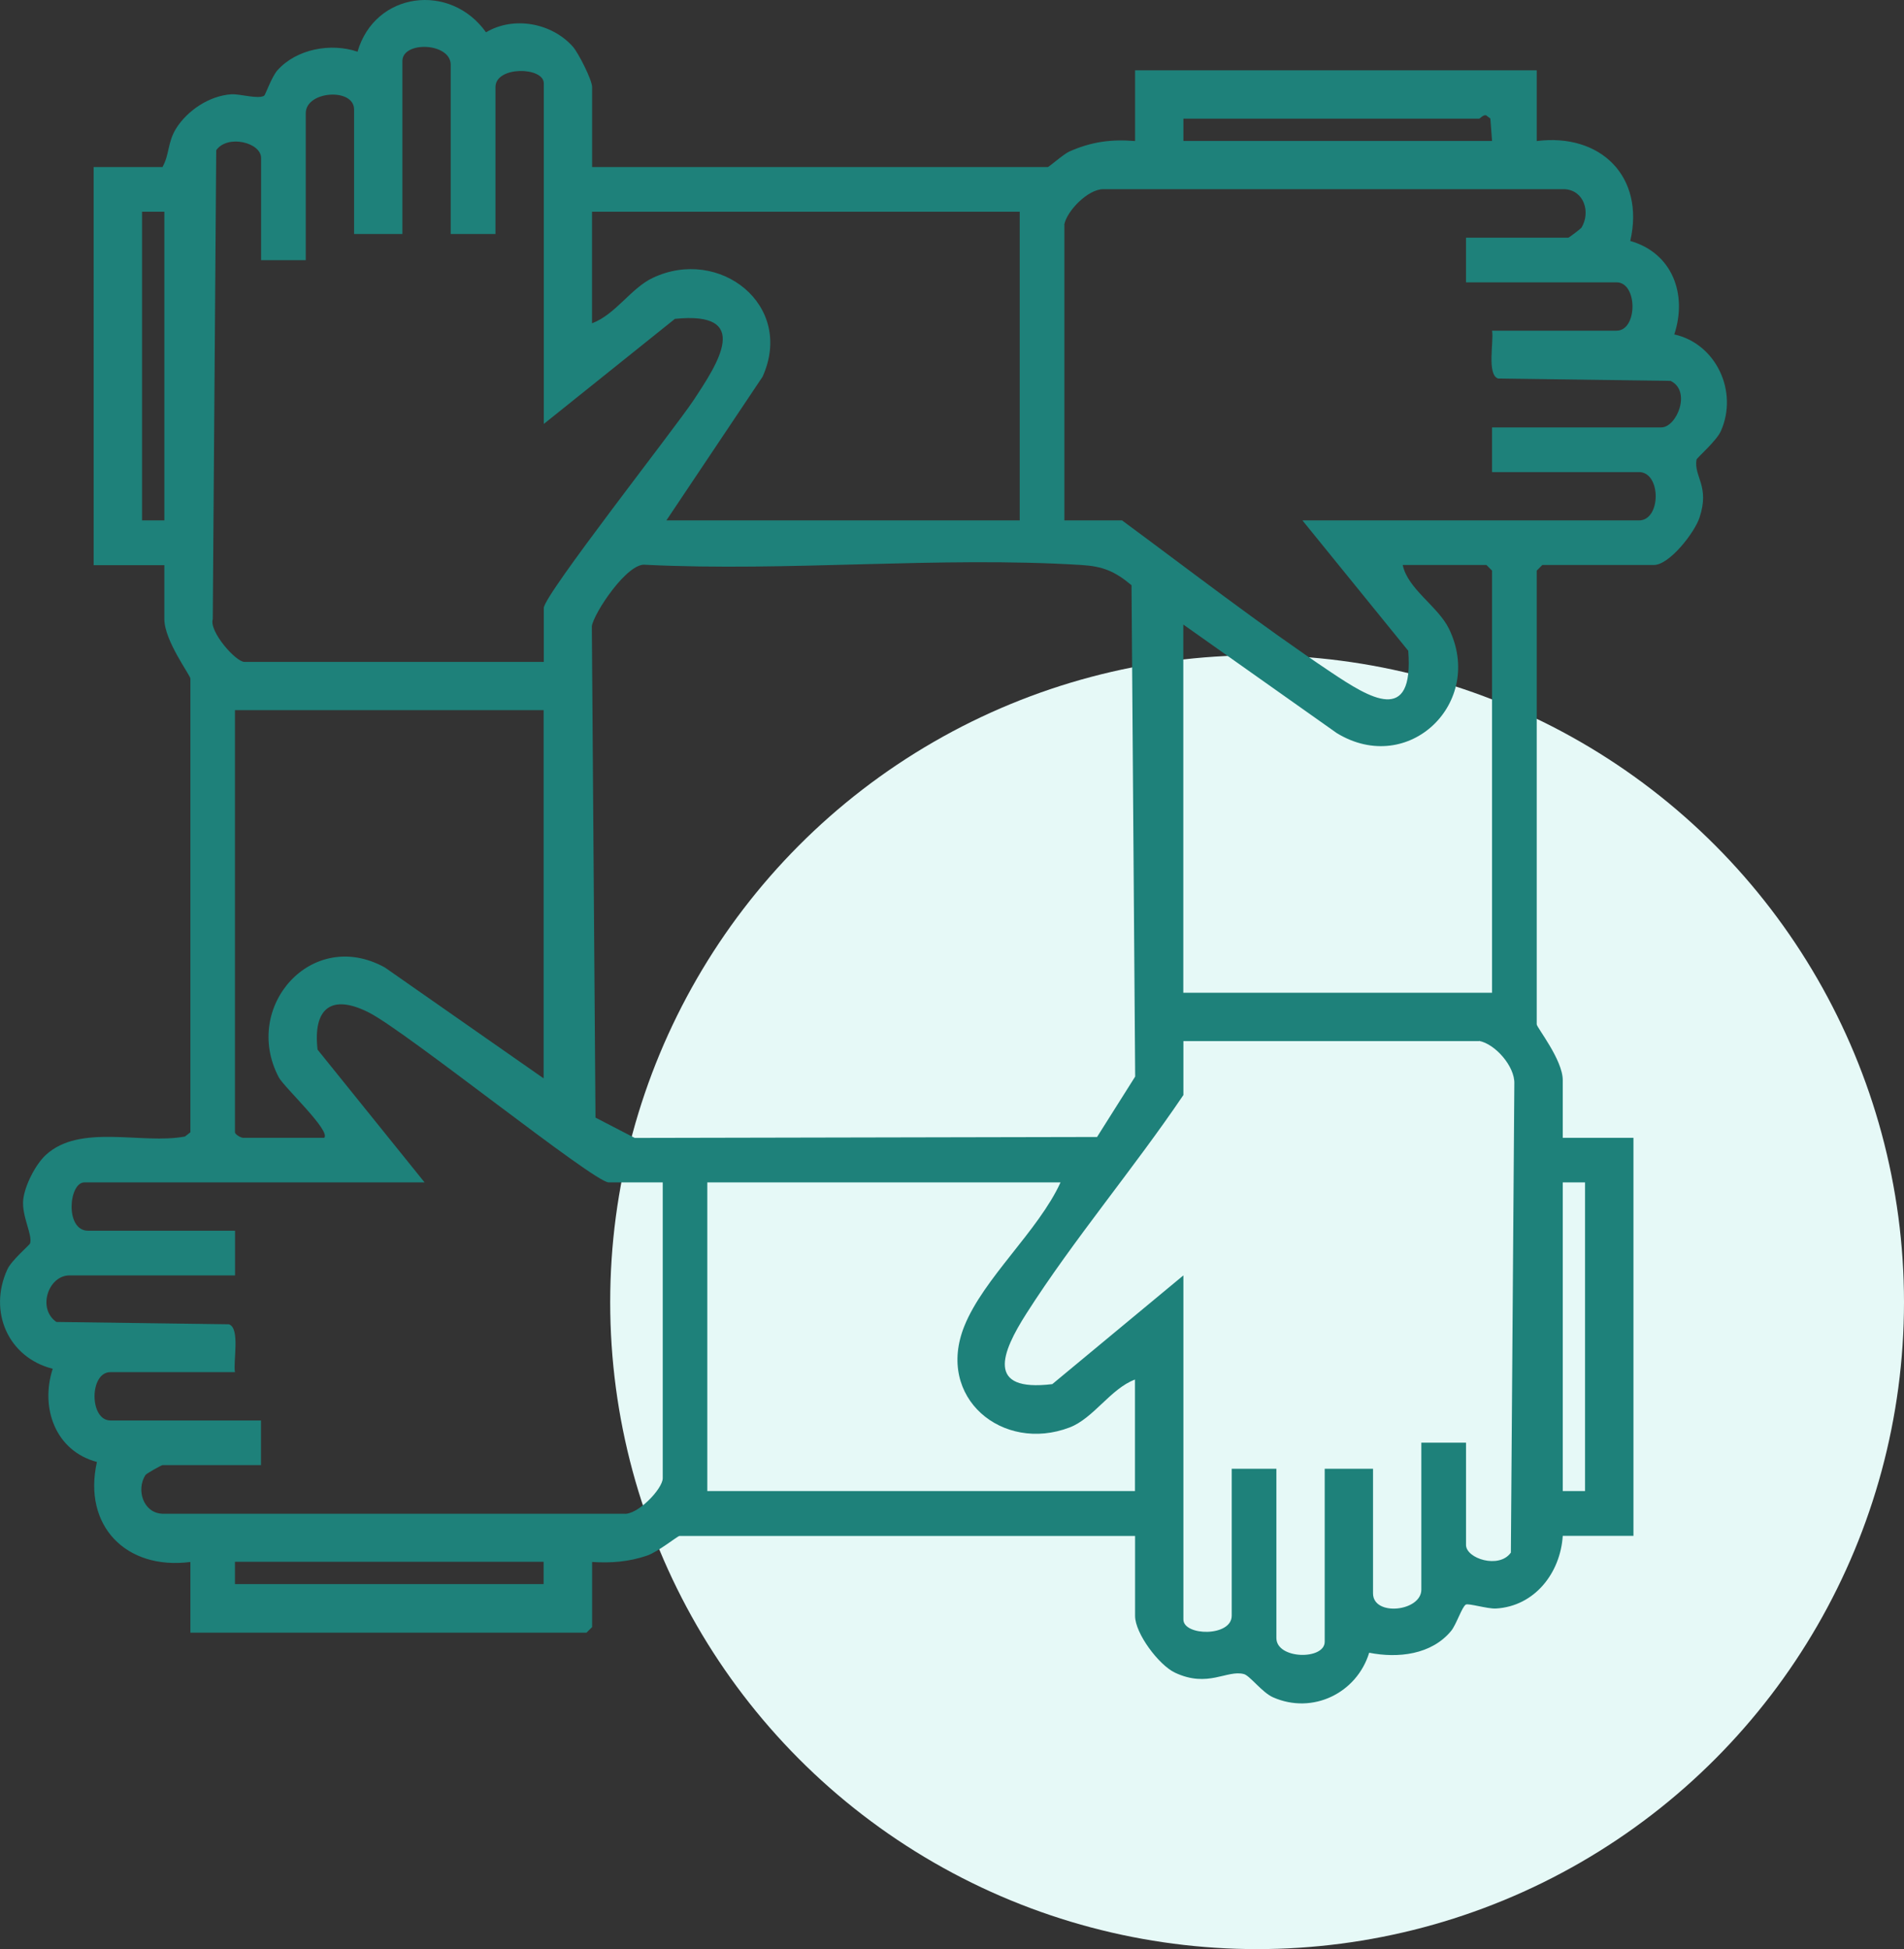 <?xml version="1.0" encoding="UTF-8"?>
<svg id="Layer_2" data-name="Layer 2" xmlns="http://www.w3.org/2000/svg" viewBox="0 0 203.32 208.14">
  <rect x="0" y="0" width="203.32" height="208.14" fill="#333333" stroke="none"/>
  <defs>
    <style>
      .cls-1 {
        fill: #1e817a;
      }

      .cls-2 {
        fill: #e6f9f7;
      }
    </style>
  </defs>
  <g id="Layer_1-2" data-name="Layer 1">
    <g id="community-building">
      <circle class="cls-2" cx="134.24" cy="139.05" r="69.08"/>
      <path class="cls-1" d="M17.35,17.84c.76-1.36.53-2.61,1.45-4.11,1.21-1.94,3.56-3.5,5.88-3.66.97-.06,2.88.55,3.53.15.13-.08.8-2.03,1.43-2.73,2.06-2.28,5.7-2.93,8.54-1.97,1.86-6.41,9.91-7.42,13.72-2.07,2.95-1.76,7.02-1.01,9.28,1.54.59.67,2.05,3.55,2.05,4.31v8.54h48.65c.14,0,1.68-1.38,2.31-1.66,2.35-1.04,4.44-1.33,7.02-1.12v-7.55h42.89v7.55c6.84-.86,11.57,3.81,9.99,10.67,4.49,1.28,6.12,5.69,4.7,9.98,4.47.99,6.86,6.11,4.97,10.33-.49,1.08-2.57,2.85-2.6,3.05-.29,1.84,1.45,2.8.32,6.19-.53,1.6-3.21,5.05-4.87,5.05h-11.91l-.6.6v48.45c0,.33,2.78,3.78,2.78,5.96v6.16h7.55v42.5h-7.55c-.25,3.96-3,7.52-7.13,7.76-.9.05-2.94-.58-3.22-.42-.41.24-1.01,2.12-1.56,2.8-2.1,2.56-5.7,2.95-8.76,2.34-1.32,4.31-6.04,6.63-10.27,4.76-1.16-.51-2.48-2.32-3.11-2.48-1.81-.48-3.83,1.51-7.36-.15-1.72-.81-4.26-4.19-4.26-6.06v-8.54h-48.65c-.2,0-2.27,1.69-3.46,2.1-1.95.66-3.81.81-5.87.68v6.95l-.6.6H20.33v-7.55c-6.87.89-11.51-3.87-9.98-10.68-4.43-1.17-6.08-5.78-4.72-9.95-4.76-1.2-6.91-6.12-4.84-10.62.44-.96,2.36-2.59,2.42-2.76.29-.92-.91-2.92-.73-4.67.16-1.5,1.29-3.74,2.4-4.77,3.66-3.4,10.29-1.11,14.87-1.98l.58-.45v-48.45c0-.35-2.78-4.04-2.78-6.35v-5.76h-7.55V17.84h7.35ZM48.13,24.99V6.92c0-2.38-5.16-2.57-5.16-.4v18.47h-5.16v-13.3c0-2.34-5.16-2-5.16.4v15.69h-4.77v-10.92c0-1.63-3.57-2.54-4.79-.82l-.37,50.07c-.41,1.32,2.46,4.57,3.38,4.57h31.97v-5.76c0-1.37,14-19.18,15.97-22.15,2.66-4.01,6.31-9.57-1.97-8.72l-14,11.22V8.9c0-1.78-5.16-1.87-5.16.4v15.69h-4.77ZM159.33,15.06l-.18-2.4-.46-.35c-.34-.06-.63.36-.75.36h-31.57v2.38h32.96ZM113.66,24v31.57h6.16c7.37,5.44,14.7,11.12,22.31,16.21,4.13,2.76,8.87,5.72,8.25-2.29l-11.3-13.92h35.94c2.38,0,2.38-5.16,0-5.16h-15.69v-4.77h18.07c1.65,0,3.25-3.89.99-4.97l-18.41-.25c-1.23-.4-.44-3.98-.65-5.11h13.3c2.26,0,2.26-5.16,0-5.16h-16.08v-4.77h10.92c.09,0,1.36-.98,1.41-1.07.99-1.64.29-3.98-1.79-4.11h-49.28c-1.64,0-3.9,2.34-4.16,3.79ZM17.55,22.61h-2.38v32.96h2.38V22.61ZM108.89,22.61h-45.67v11.91c2.5-.93,4.15-3.74,6.47-4.84,7.12-3.39,15.2,2.89,11.74,10.55l-10.27,15.34h37.73V22.61ZM117.15,121.41l4.07-6.45-.39-52.47c-1.79-1.5-3.08-2.02-5.36-2.16-15.17-.94-31.25.73-46.52-.02-1.93-.32-5.56,5.19-5.75,6.56l.39,52.47,4.19,2.17,49.37-.1ZM159.33,106.01v-45.08l-.6-.6h-8.94c.53,2.56,3.75,4.4,4.93,6.79,3.86,7.88-4.28,15.83-11.96,11.17l-16.4-11.6v39.32h32.96ZM58.06,75.83H25.09v45.08c0,.21.66.65,1,.59h8.53c.75-.73-4.3-5.42-4.85-6.46-3.97-7.54,3.54-16.04,11.33-11.73l16.95,11.84v-39.32ZM70.76,126.26h-5.76c-1.57,0-21.51-16.04-25.57-18.12s-6.02-.46-5.52,3.94l11.43,14.18H9.01c-1.67,0-2.1,5.16.4,5.16h15.69v4.77H7.42c-2.25,0-3.47,3.53-1.4,4.97l18.42.25c1.23.4.44,3.98.65,5.11h-13.3c-2.26,0-2.26,5.16,0,5.16h16.08v4.77h-10.52c-.11,0-1.71.89-1.82,1.06-1,1.56-.25,4.04,1.8,4.13h49.28c1.45.18,4.16-2.66,4.16-3.79v-31.57ZM157.94,111.17h-31.57v5.76c-5.29,7.83-11.71,15.41-16.77,23.34-2.65,4.16-4.38,8.4,2.77,7.53l14-11.61v36.74c0,1.78,5.16,1.87,5.16-.4v-15.69h4.77v18.07c0,2.29,5.16,2.37,5.16.4v-18.47h5.16v13.3c0,2.5,5.16,1.94,5.16-.4v-15.69h4.77v10.92c0,1.46,3.54,2.59,4.79.82l.37-50.07c.07-1.85-2.06-4.26-3.77-4.57ZM113.26,126.26h-37.73v32.96h45.67v-11.91c-2.61.98-4.43,4.15-6.99,5.12-7.14,2.72-14.32-3.17-11.23-10.83,2.06-5.12,7.91-10.17,10.27-15.34ZM169.26,126.26h-2.38v32.96h2.38v-32.96ZM58.06,166.77H25.09v2.38h32.96v-2.38Z"/>
    </g>
  </g>
</svg>